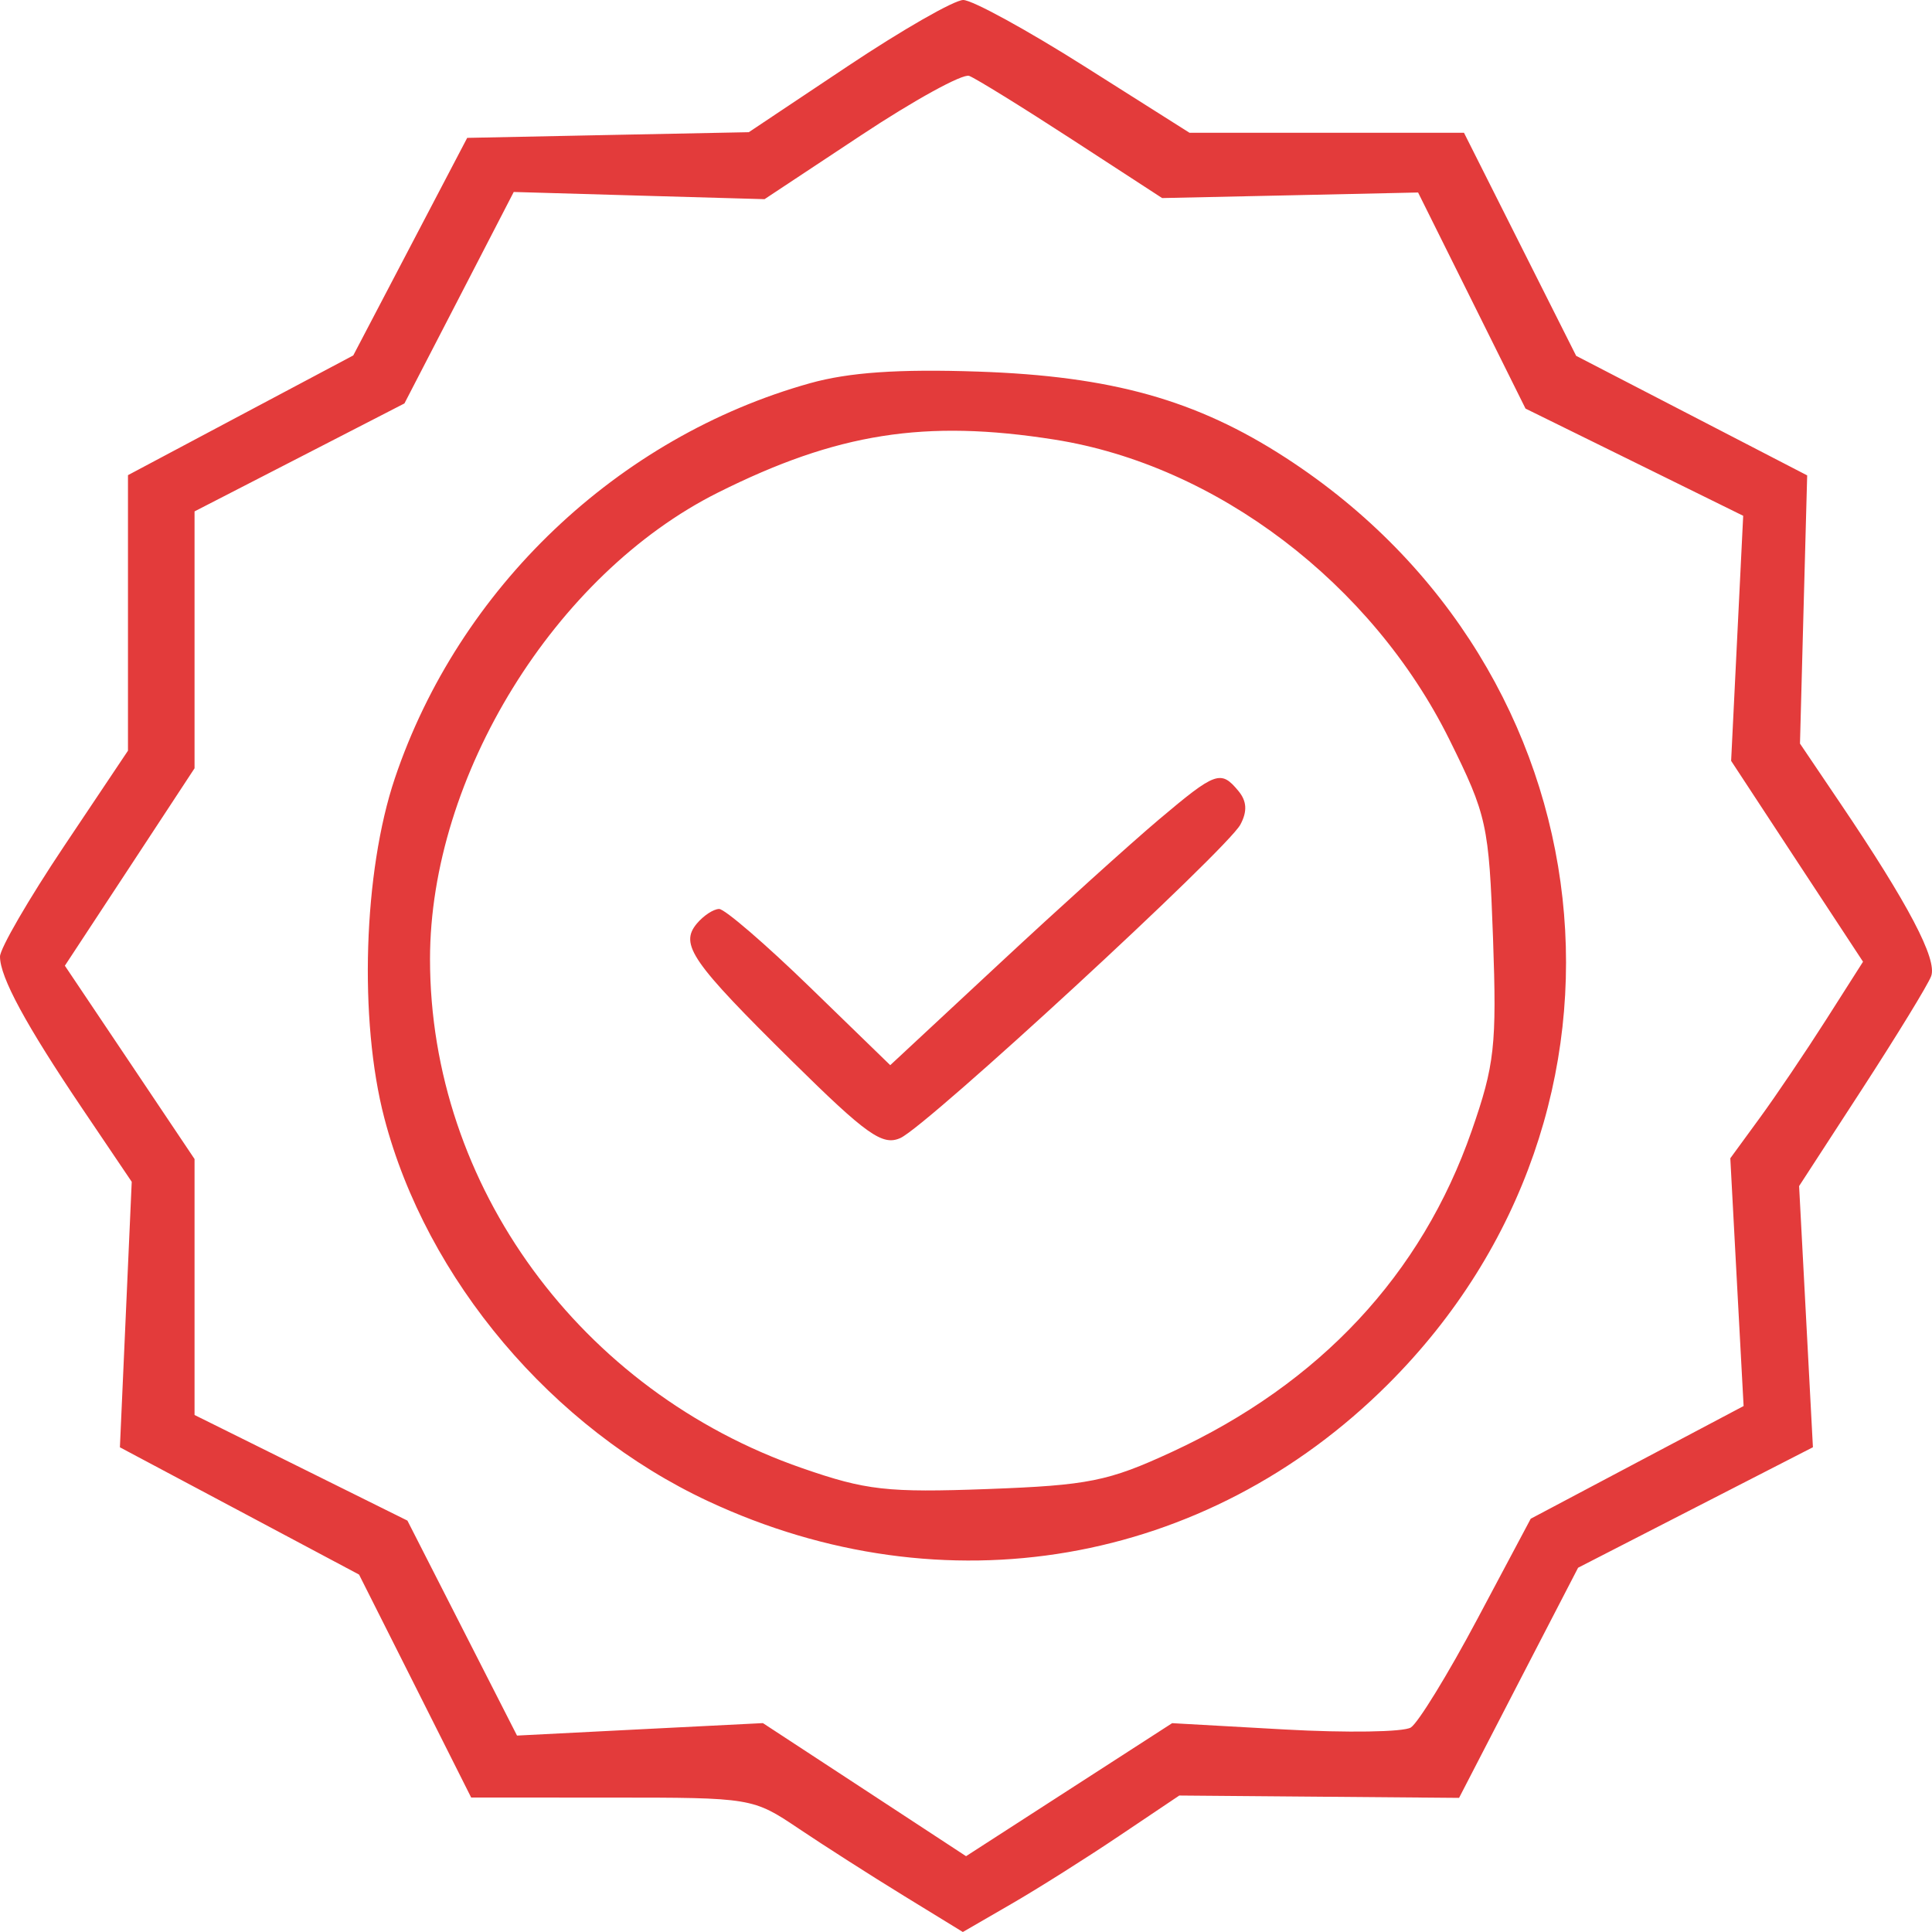 <?xml version="1.0" encoding="UTF-8"?> <svg xmlns="http://www.w3.org/2000/svg" width="33" height="33" viewBox="0 0 33 33" fill="none"> <path fill-rule="evenodd" clip-rule="evenodd" d="M14.482 1.129L12.79 2.258L10.385 2.306L7.98 2.355L7.007 4.213L6.034 6.071L4.11 7.093L2.186 8.116V10.469V12.822L1.093 14.455C0.492 15.353 0 16.201 0 16.339C0 16.692 0.442 17.507 1.413 18.946L2.25 20.186L2.149 22.454L2.048 24.721L4.091 25.808L6.133 26.895L7.091 28.799L8.048 30.703L10.451 30.704C12.837 30.704 12.86 30.708 13.641 31.233C14.074 31.524 14.883 32.041 15.437 32.381L16.446 33L17.274 32.521C17.729 32.258 18.561 31.733 19.122 31.355L20.143 30.669L22.533 30.689L24.922 30.709L25.938 28.743L26.955 26.778L28.96 25.749L30.966 24.72L30.848 22.489L30.73 20.259L31.805 18.604C32.396 17.693 32.928 16.825 32.985 16.675C33.095 16.39 32.597 15.442 31.434 13.721L30.745 12.701L30.806 10.41L30.868 8.12L28.895 7.099L26.922 6.078L25.964 4.173L25.006 2.268H22.662H20.318L18.525 1.134C17.539 0.51 16.607 0 16.453 0C16.3 0 15.413 0.508 14.482 1.129ZM18.303 2.377L19.85 3.383L22.036 3.336L24.222 3.288L25.14 5.134L26.057 6.979L27.916 7.894L29.775 8.81L29.672 10.903L29.569 12.996L30.695 14.712L31.822 16.427L31.192 17.416C30.846 17.959 30.336 18.715 30.059 19.094L29.555 19.784L29.668 21.9L29.782 24.016L27.964 24.978L26.146 25.941L25.235 27.653C24.734 28.595 24.222 29.429 24.098 29.507C23.974 29.585 23.006 29.6 21.947 29.541L20.021 29.433L18.261 30.569L16.501 31.705L14.766 30.568L13.031 29.432L10.931 29.538L8.831 29.645L7.895 27.809L6.959 25.973L5.141 25.071L3.323 24.169V21.983V19.797L2.216 18.146L1.108 16.495L2.216 14.809L3.323 13.123V10.929V8.735L5.116 7.813L6.908 6.891L7.842 5.085L8.775 3.279L10.917 3.341L13.059 3.402L14.706 2.312C15.611 1.712 16.443 1.255 16.554 1.296C16.665 1.338 17.452 1.824 18.303 2.377ZM13.838 6.545C10.552 7.463 7.838 10.045 6.744 13.295C6.207 14.891 6.128 17.427 6.564 19.095C7.285 21.856 9.434 24.399 12.097 25.642C16.119 27.52 20.595 26.75 23.708 23.644C28.389 18.975 27.558 11.447 21.961 7.819C20.434 6.829 18.985 6.424 16.702 6.347C15.347 6.301 14.5 6.36 13.838 6.545ZM18.014 7.509C20.779 7.946 23.434 9.964 24.757 12.633C25.397 13.926 25.432 14.084 25.502 16.025C25.567 17.858 25.53 18.188 25.137 19.317C24.281 21.773 22.544 23.632 20.015 24.801C18.931 25.302 18.594 25.37 16.867 25.434C15.155 25.497 14.792 25.456 13.701 25.077C9.914 23.764 7.345 20.25 7.345 16.383C7.345 13.264 9.477 9.808 12.263 8.414C14.296 7.396 15.8 7.159 18.014 7.509ZM19.794 13.999C19.311 14.407 18.081 15.518 17.061 16.468L15.206 18.194L13.832 16.86C13.076 16.126 12.379 15.526 12.284 15.526C12.188 15.526 12.017 15.639 11.902 15.776C11.605 16.133 11.811 16.43 13.533 18.13C14.805 19.385 15.075 19.576 15.38 19.438C15.841 19.23 20.957 14.513 21.187 14.084C21.308 13.858 21.297 13.683 21.152 13.509C20.852 13.148 20.766 13.179 19.794 13.999Z" fill="#E33B3B"></path> </svg> 
